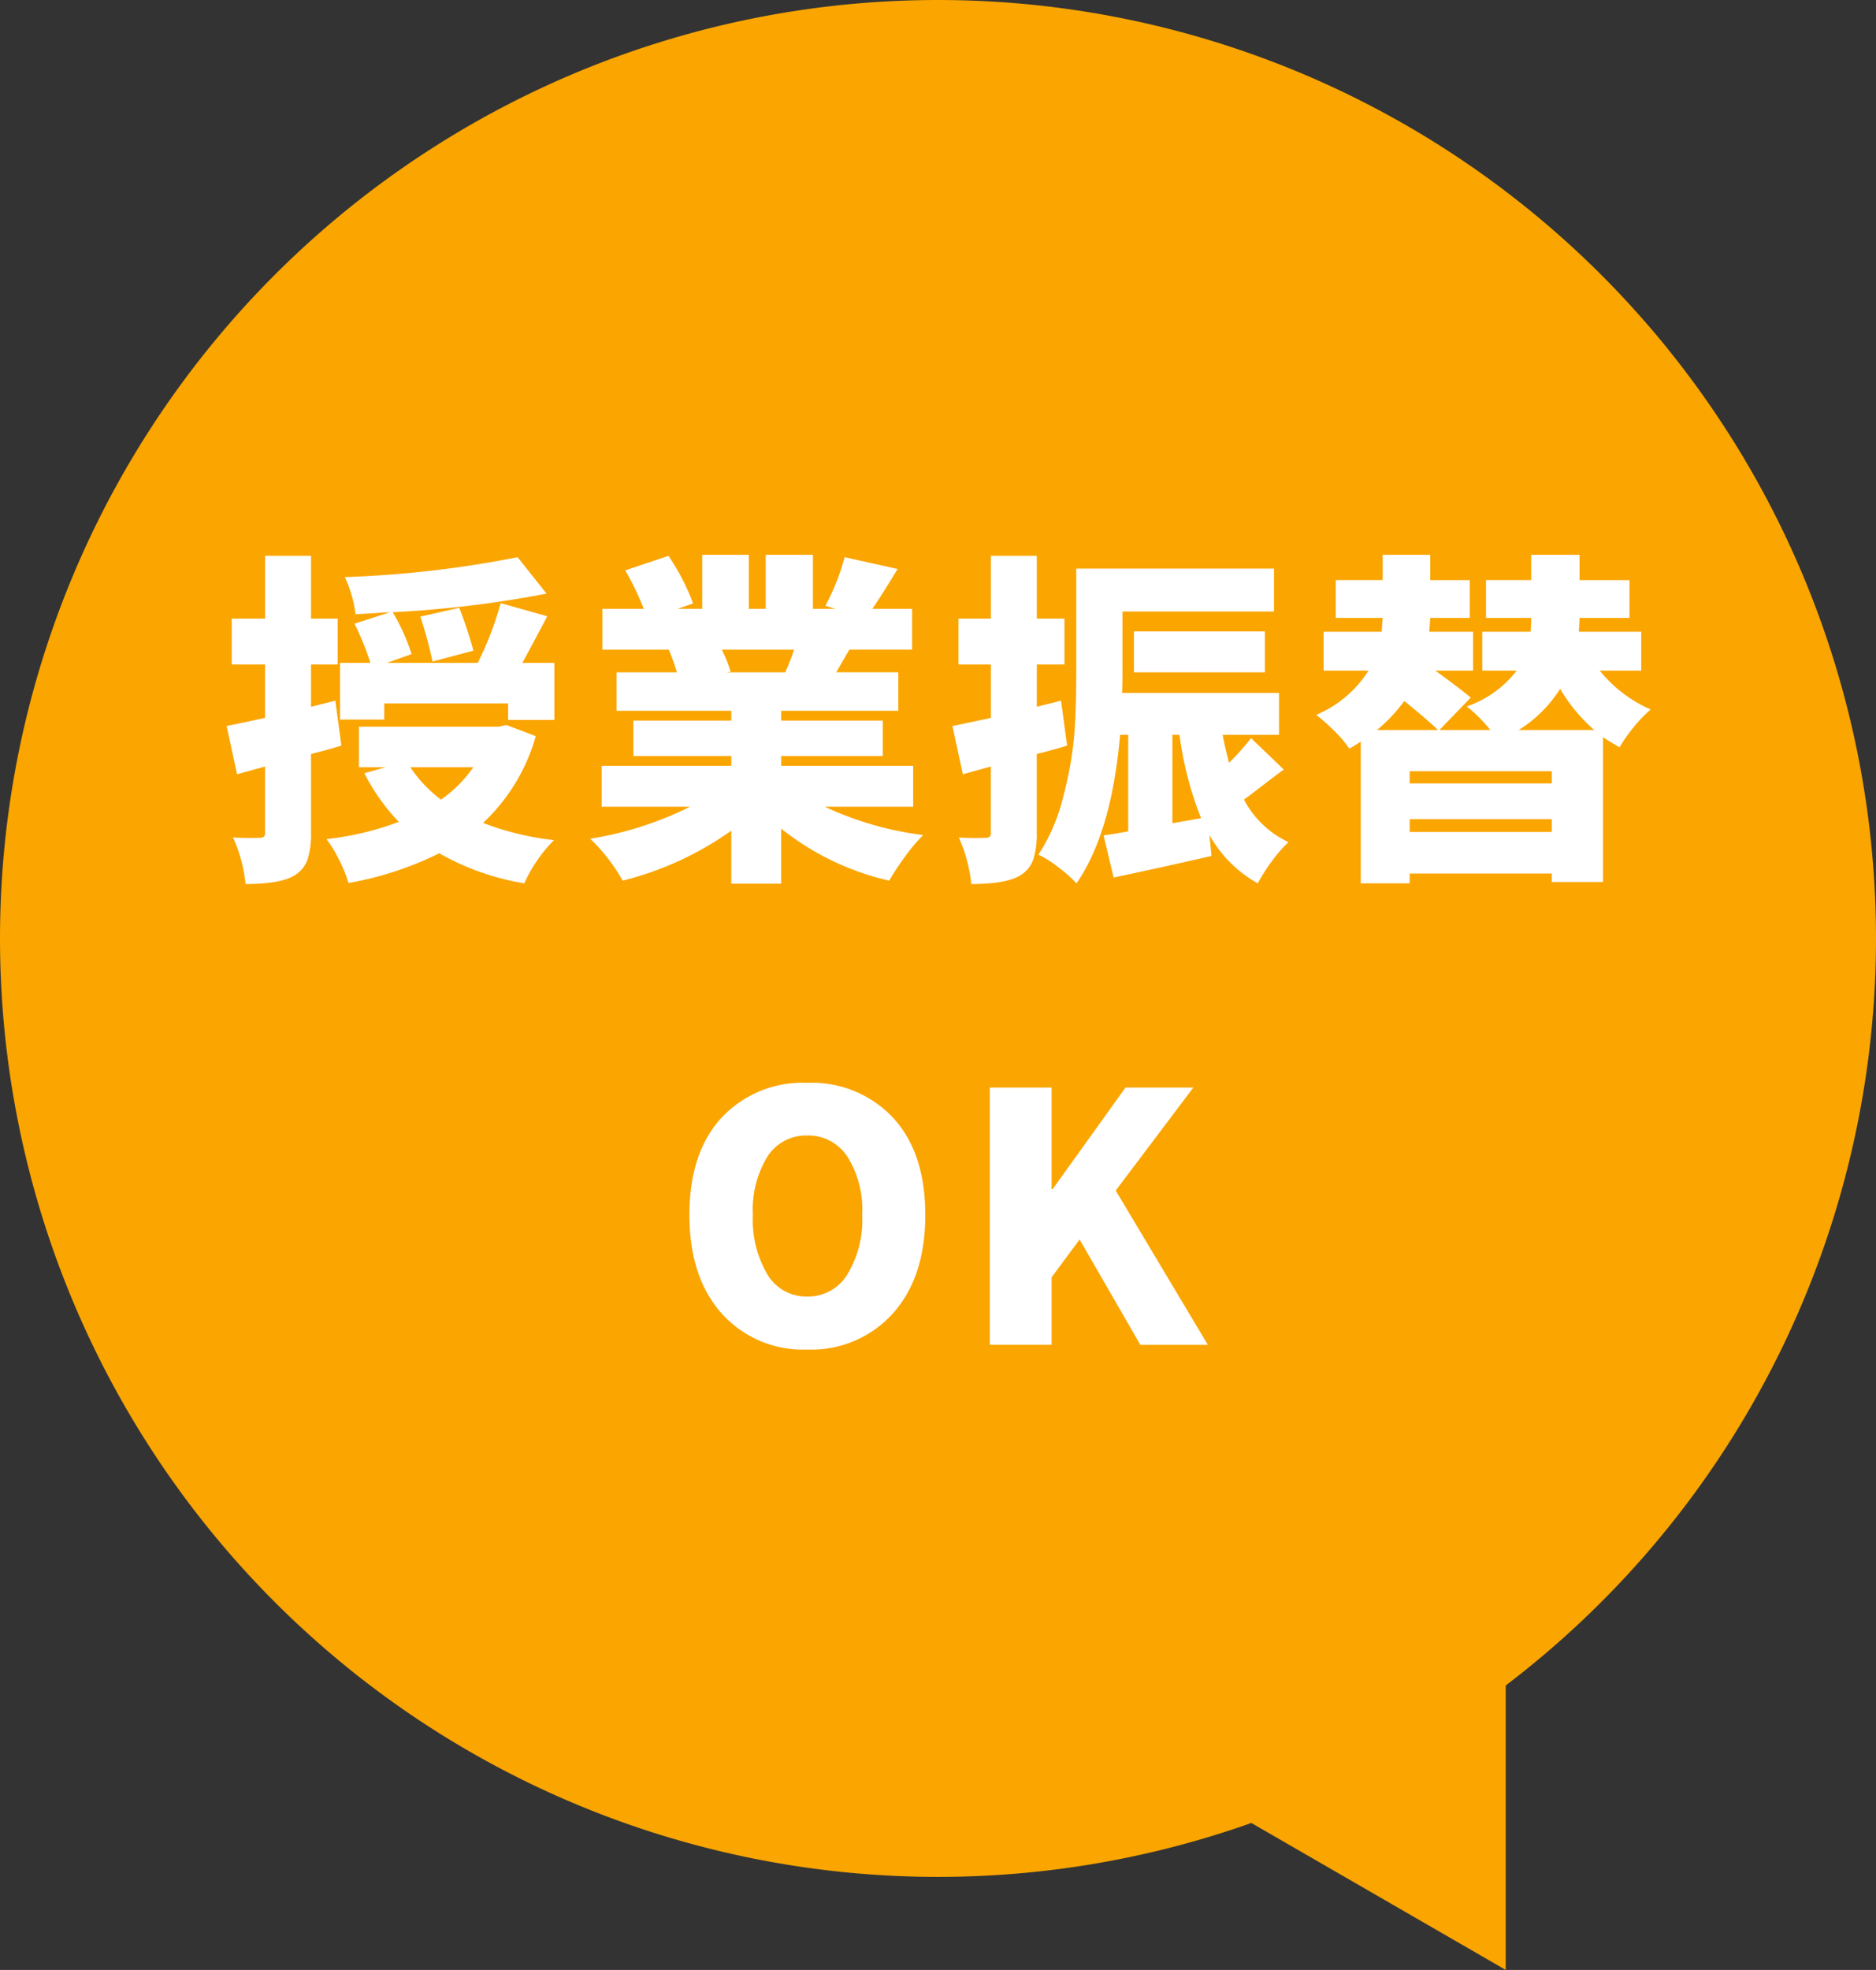 <svg id="グループ_154" data-name="グループ 154" xmlns="http://www.w3.org/2000/svg" xmlns:xlink="http://www.w3.org/1999/xlink" width="198.043" height="207.859" viewBox="0 0 198.043 207.859">
  <rect x="0" y="0" width="198.043" height="207.859" fill="#333333" stroke="none"/>
  <defs>
    <clipPath id="clip-path">
      <rect id="長方形_77" data-name="長方形 77" width="198.043" height="207.859" fill="none"/>
    </clipPath>
  </defs>
  <g id="グループ_153" data-name="グループ 153" clip-path="url(#clip-path)">
    <path id="パス_438" data-name="パス 438" d="M198.043,99.021A99.021,99.021,0,1,1,99.021,0a99.022,99.022,0,0,1,99.022,99.022" fill="#faa500"/>
    <path id="パス_439" data-name="パス 439" d="M93.81,170.247l65.146,37.612V132.635Z" fill="#faa500"/>
    <path id="パス_440" data-name="パス 440" d="M35.4,73.932l.641,4.739q-1.5.462-3.207.89v8.266a8.936,8.936,0,0,1-.355,2.832,3.2,3.2,0,0,1-1.247,1.621q-1.463,1-5.309,1A15.87,15.87,0,0,0,24.6,88.361a23.105,23.105,0,0,0,2.814.035.7.7,0,0,0,.446-.106.617.617,0,0,0,.125-.463V80.88l-2.957.819-1.105-5.1q.464-.072,4.062-.855V70.12H24.462V65.275H27.99V58.648h4.844v6.627h2.815V70.12H32.834v4.453ZM53.462,76.5l3.1,1.176A20,20,0,0,1,51,86.829a29.765,29.765,0,0,0,7.482,1.817,15.471,15.471,0,0,0-3.135,4.56,26.893,26.893,0,0,1-8.978-3.171,35.211,35.211,0,0,1-9.584,3.136,13.766,13.766,0,0,0-.979-2.423,13.289,13.289,0,0,0-1.337-2.209A31.572,31.572,0,0,0,42.1,86.722a21.408,21.408,0,0,1-3.635-5.13l2.245-.641H37.894V76.676H52.643Zm1.675-6.555h3.385v6.021H53.641V74.218H40.566v1.71H35.9V69.942H39.1a29.272,29.272,0,0,0-1.675-4.133L41.171,64.6q-.179,0-1.55.089t-2.084.124A13.213,13.213,0,0,0,36.4,60.892a113.227,113.227,0,0,0,18.24-2.1L57.7,62.638A117.626,117.626,0,0,1,41.456,64.6a21.1,21.1,0,0,1,1.995,4.417l-2.6.927h9.584a34.729,34.729,0,0,0,2.422-6.306l4.917,1.389q-2.317,4.383-2.637,4.917M49.971,80.951H43.309a14.183,14.183,0,0,0,3.242,3.42,13.737,13.737,0,0,0,3.42-3.42m0-12.292L45.66,69.8a46.842,46.842,0,0,0-1.282-4.739l4.1-.926a41.739,41.739,0,0,1,1.5,4.524" fill="#fff"/>
    <path id="パス_441" data-name="パス 441" d="M96.4,85.119H87.065a34.451,34.451,0,0,0,10.4,2.993,17.3,17.3,0,0,0-1.888,2.226,28.171,28.171,0,0,0-1.71,2.583,28.336,28.336,0,0,1-11.4-5.486v5.807H77.2V87.649a33.909,33.909,0,0,1-11.472,5.272A18.72,18.72,0,0,0,62.3,88.5,36.39,36.39,0,0,0,72.85,85.119H63.516v-4.31H77.2V79.776H66.865V76.034H77.2V75H65.084V70.94h6.377a23.774,23.774,0,0,0-.856-2.387H63.587V64.242h4.382a33.275,33.275,0,0,0-1.959-4.061l4.56-1.532a23.815,23.815,0,0,1,2.6,5.023l-1.639.57h2.6v-5.7H79.05v5.7h1.781v-5.7h4.987v5.7h2.387l-1.069-.321a24.262,24.262,0,0,0,2.031-5.13l5.594,1.247q-1.89,3.1-2.672,4.2h4.2v4.311H89.666c-.072.119-.28.476-.623,1.068s-.6,1.034-.767,1.319h6.556V75H82.469v1.033H93.193v3.742H82.469v1.033H96.4ZM83.823,68.553H76.2a14.712,14.712,0,0,1,.927,2.315l-.428.072h6.2q.606-1.389.926-2.387" fill="#fff"/>
    <path id="パス_442" data-name="パス 442" d="M112.011,73.932l.642,4.739q-1.5.462-3.206.89v8.266a8.869,8.869,0,0,1-.357,2.832,3.192,3.192,0,0,1-1.247,1.621q-1.461,1-5.308,1a15.9,15.9,0,0,0-1.319-4.916,23.122,23.122,0,0,0,2.815.035.7.7,0,0,0,.445-.106.617.617,0,0,0,.125-.463V80.88l-2.957.819-1.1-5.1q.463-.072,4.062-.855V70.12h-3.42V65.275h3.42V58.648h4.846v6.627h2.921V70.12h-2.921v4.453Zm20.058,3.954,3.456,3.314q-.748.534-2.155,1.621t-2.049,1.55a10.2,10.2,0,0,0,4.7,4.488,13.983,13.983,0,0,0-1.764,2.031,17.679,17.679,0,0,0-1.478,2.316,13.12,13.12,0,0,1-5.1-5.1l.214,2.209q-5.1,1.176-10.332,2.28L116.5,88.147q1.105-.143,2.6-.428V77.53h-.854q-.893,10.3-4.6,15.676a14.47,14.47,0,0,0-1.924-1.693,10.911,10.911,0,0,0-2.1-1.335,19.781,19.781,0,0,0,2.655-6.252,37.747,37.747,0,0,0,1.139-6.52q.2-2.8.2-6.431V60h20.877v4.525h-16v6.448q0,1.354-.037,2.138h16.567V77.53h-5.949q.177,1.034.676,2.957a26.957,26.957,0,0,0,2.316-2.6m1.461-6.947H119.707V66.628H133.53Zm-9.762,15.926,3.028-.535a36.579,36.579,0,0,1-2.28-8.8h-.748Z" fill="#fff"/>
    <path id="パス_443" data-name="パス 443" d="M173.26,70.761h-4.382a14.2,14.2,0,0,0,5.38,4.1,13.492,13.492,0,0,0-1.782,1.853,14.908,14.908,0,0,0-1.5,2.137q-1.248-.711-1.746-1.068V93.063h-5.415v-.89h-15v1.033h-5.166V78.243a9.98,9.98,0,0,1-1.211.748,11.339,11.339,0,0,0-1.532-1.816,20.5,20.5,0,0,0-1.959-1.747,12.042,12.042,0,0,0,5.522-4.667h-4.739v-4.1h6.128c.048-.664.083-1.152.108-1.46h-4.953v-3.99h4.953V58.542h5.022v2.672h4.169V65.2h-4.169c-.023.308-.06.8-.106,1.46h4.631v4.1h-3.99q2.6,1.888,3.74,2.85l-3.313,3.421h5.38a15.106,15.106,0,0,0-2.494-2.494,11.149,11.149,0,0,0,5.273-3.777H156.48v-4.1h5.094c.048-.664.071-1.152.071-1.46h-4.773v-3.99h4.773V58.542h5.1v2.672h5.274V65.2H166.74v.035q0,.5-.071,1.425h6.591Zm-27.9,6.271h6.448q-1.1-1.069-3.562-3.064a16.88,16.88,0,0,1-2.886,3.064m18.455,4.346h-15v1.283h15Zm-15,6.413h15V86.437h-15Zm11.508-10.759h7.979a17.392,17.392,0,0,1-3.6-4.347,13.918,13.918,0,0,1-4.382,4.347" fill="#fff"/>
    <path id="パス_444" data-name="パス 444" d="M72.78,128.186q0-6.555,3.384-10.243a11.689,11.689,0,0,1,9.049-3.688,11.746,11.746,0,0,1,9.067,3.688q3.4,3.687,3.4,10.243,0,6.591-3.42,10.4a11.568,11.568,0,0,1-9.049,3.813,11.51,11.51,0,0,1-9.031-3.813q-3.4-3.812-3.4-10.4m18.24,0a10.53,10.53,0,0,0-1.567-6.146,4.927,4.927,0,0,0-4.24-2.227,4.838,4.838,0,0,0-4.2,2.227,10.719,10.719,0,0,0-1.532,6.146,11.331,11.331,0,0,0,1.532,6.288,4.779,4.779,0,0,0,4.2,2.333,4.865,4.865,0,0,0,4.24-2.333,11.128,11.128,0,0,0,1.567-6.288" fill="#fff"/>
    <path id="パス_445" data-name="パス 445" d="M104.493,141.9V114.755h6.521v10.723h.106l7.695-10.723h7.161l-8.194,10.866,9.727,16.281h-7.126l-6.413-11.115-2.956,3.99V141.9Z" fill="#fff"/>
  </g>
</svg>
